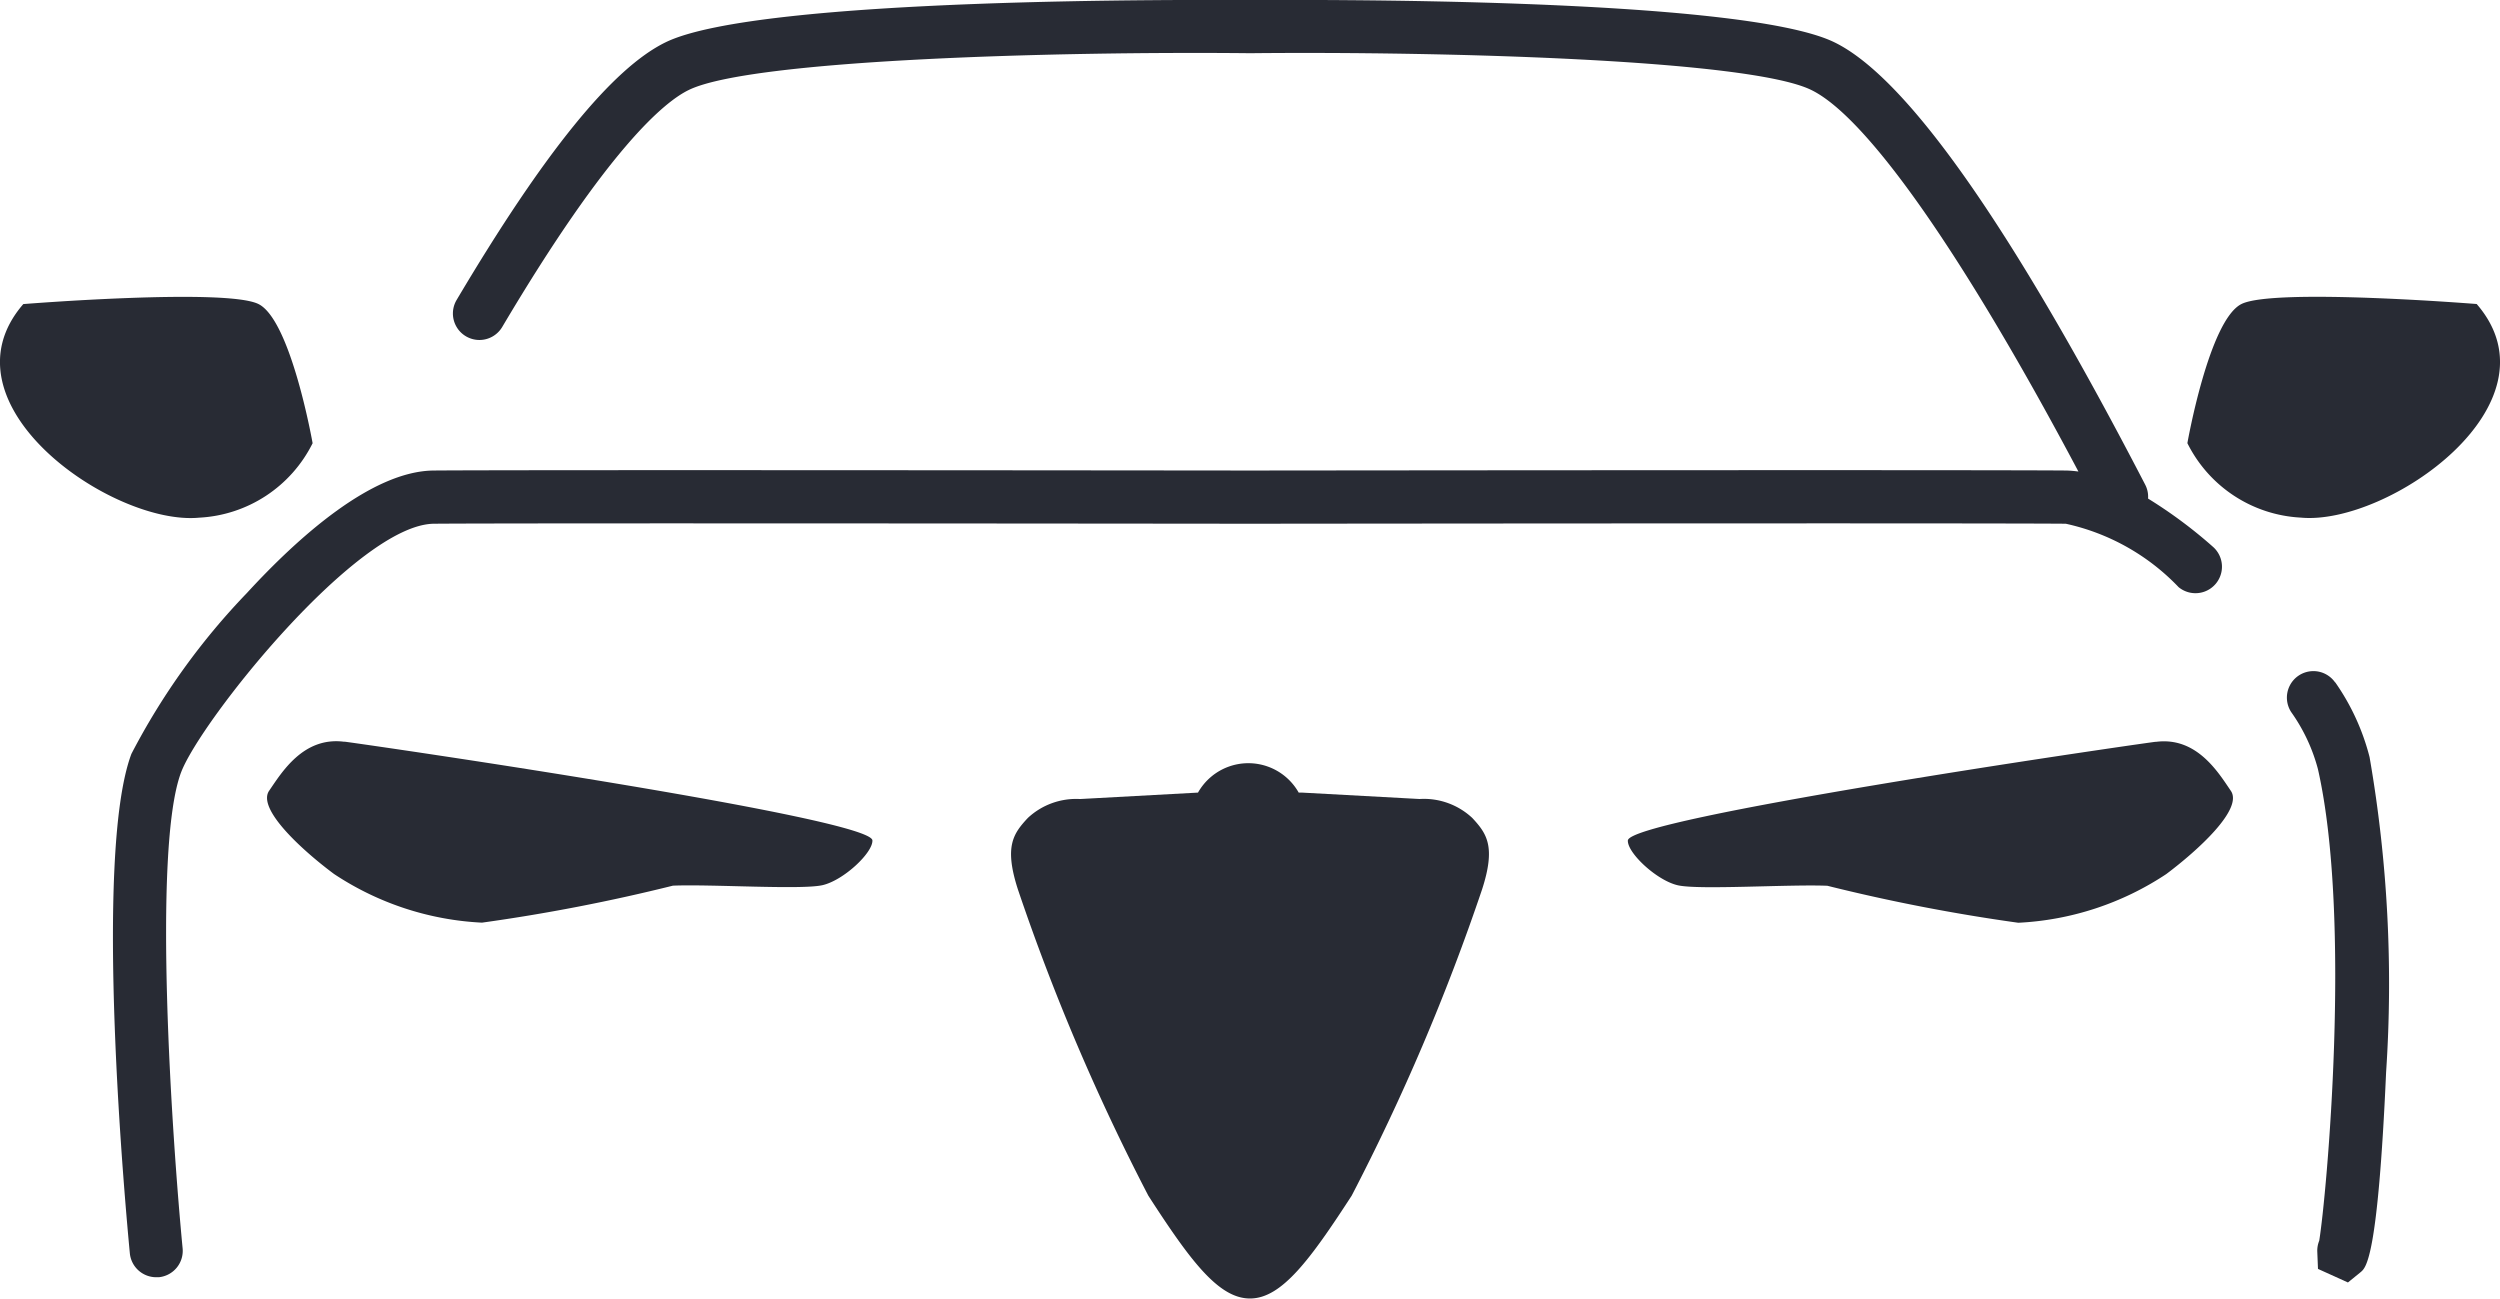 <svg xmlns="http://www.w3.org/2000/svg" xmlns:xlink="http://www.w3.org/1999/xlink" width="46.231" height="24.017" viewBox="0 0 46.231 24.017">
  <defs>
    <clipPath id="clip-path">
      <rect id="Rectangle_6950" data-name="Rectangle 6950" width="46.231" height="24.017" fill="#282b34"/>
    </clipPath>
  </defs>
  <g id="Group_134383" data-name="Group 134383" transform="translate(0 0)">
    <g id="Group_134383-2" data-name="Group 134383" transform="translate(0 0)" clip-path="url(#clip-path)">
      <path id="Path_256639" data-name="Path 256639" d="M83.87,58.264l-2.182-.119h-.061a1.069,1.069,0,0,0-1.862,0h0l-2.182.119a1.309,1.309,0,0,0-.966.351c-.272.292-.438.53-.182,1.322A40.151,40.151,0,0,0,78.847,65.6c.763,1.18,1.292,1.9,1.877,1.9h.005c.584,0,1.114-.724,1.877-1.9a40.126,40.126,0,0,0,2.412-5.664c.256-.792.09-1.031-.181-1.322a1.31,1.31,0,0,0-.967-.351" transform="translate(-57.611 -43.488)" fill="#282b34"/>
      <path id="Path_256640" data-name="Path 256640" d="M3.681,26.488a2.486,2.486,0,0,0,2.1-1.377s-.4-2.273-1-2.573-4.35,0-4.35,0c-1.6,1.85,1.65,4.1,3.25,3.95" transform="translate(0 -16.915)" fill="#282b34"/>
      <path id="Path_256641" data-name="Path 256641" d="M170.448,22.537s-3.75-.3-4.35,0-1,2.573-1,2.573a2.487,2.487,0,0,0,2.1,1.377c1.6.15,4.85-2.1,3.25-3.95" transform="translate(-124.648 -16.915)" fill="#282b34"/>
      <path id="Path_256642" data-name="Path 256642" d="M21.584,55.952c-.757-.1-1.158.57-1.389.906s.619,1.107,1.2,1.539a5.423,5.423,0,0,0,2.736.9,33.847,33.847,0,0,0,3.531-.684c.713-.029,2.374.08,2.765-.009s.934-.6.924-.828c-.018-.411-9.005-1.725-9.762-1.826" transform="translate(-15.218 -42.235)" fill="#282b34"/>
      <path id="Path_256643" data-name="Path 256643" d="M132.621,55.952c-.757.1-9.744,1.414-9.762,1.826-.01.23.534.739.924.828s2.051-.02,2.765.009a33.847,33.847,0,0,0,3.531.684,5.424,5.424,0,0,0,2.736-.9c.576-.432,1.426-1.2,1.195-1.539s-.632-1.007-1.389-.906" transform="translate(-92.756 -42.235)" fill="#282b34"/>
      <path id="Path_256644" data-name="Path 256644" d="M9.785,14.285c.353-.942,3.26-4.593,4.681-4.6,1.751-.015,14.952,0,15.087,0s13.335-.015,15.085,0a4.092,4.092,0,0,1,2.087,1.173.49.49,0,0,0,.642-.74A8.639,8.639,0,0,0,46.16,9.22a.485.485,0,0,0-.052-.255C43.63,4.185,41.7,1.432,40.357.781,38.621-.063,30.471,0,29.557,0,28.634,0,20.483-.063,18.748.781c-.986.48-2.25,2.039-3.867,4.766a.49.49,0,1,0,.843.5c1.959-3.306,3-4.166,3.452-4.384C20.334,1.1,26.012.947,29.557.984c3.537-.036,9.214.115,10.371.678,1.037.5,2.826,3.063,4.944,7.058a1.962,1.962,0,0,0-.226-.019c-1.754-.015-14.961,0-15.093,0s-13.341-.015-15.095,0c-1.146.01-2.511,1.237-3.454,2.264a12.777,12.777,0,0,0-2.137,2.976c-.712,1.9-.1,8.49-.029,9.235a.49.49,0,0,0,.487.443l.048,0a.49.49,0,0,0,.441-.535c-.189-1.962-.565-7.367-.029-8.8" transform="translate(-6.437 0)" fill="#282b34"/>
      <path id="Path_256645" data-name="Path 256645" d="M173.483,50.843a.49.49,0,0,0-.811.55,3.261,3.261,0,0,1,.493,1.052c.632,2.789.156,7.916.024,8.722a.49.49,0,0,0-.036.2l.013.321.554.251.236-.192c.1-.084.318-.259.47-3.7a24.508,24.508,0,0,0-.306-5.824,4.232,4.232,0,0,0-.637-1.385" transform="translate(-130.301 -38.223)" fill="#282b34"/>
    </g>
  </g>
</svg>
